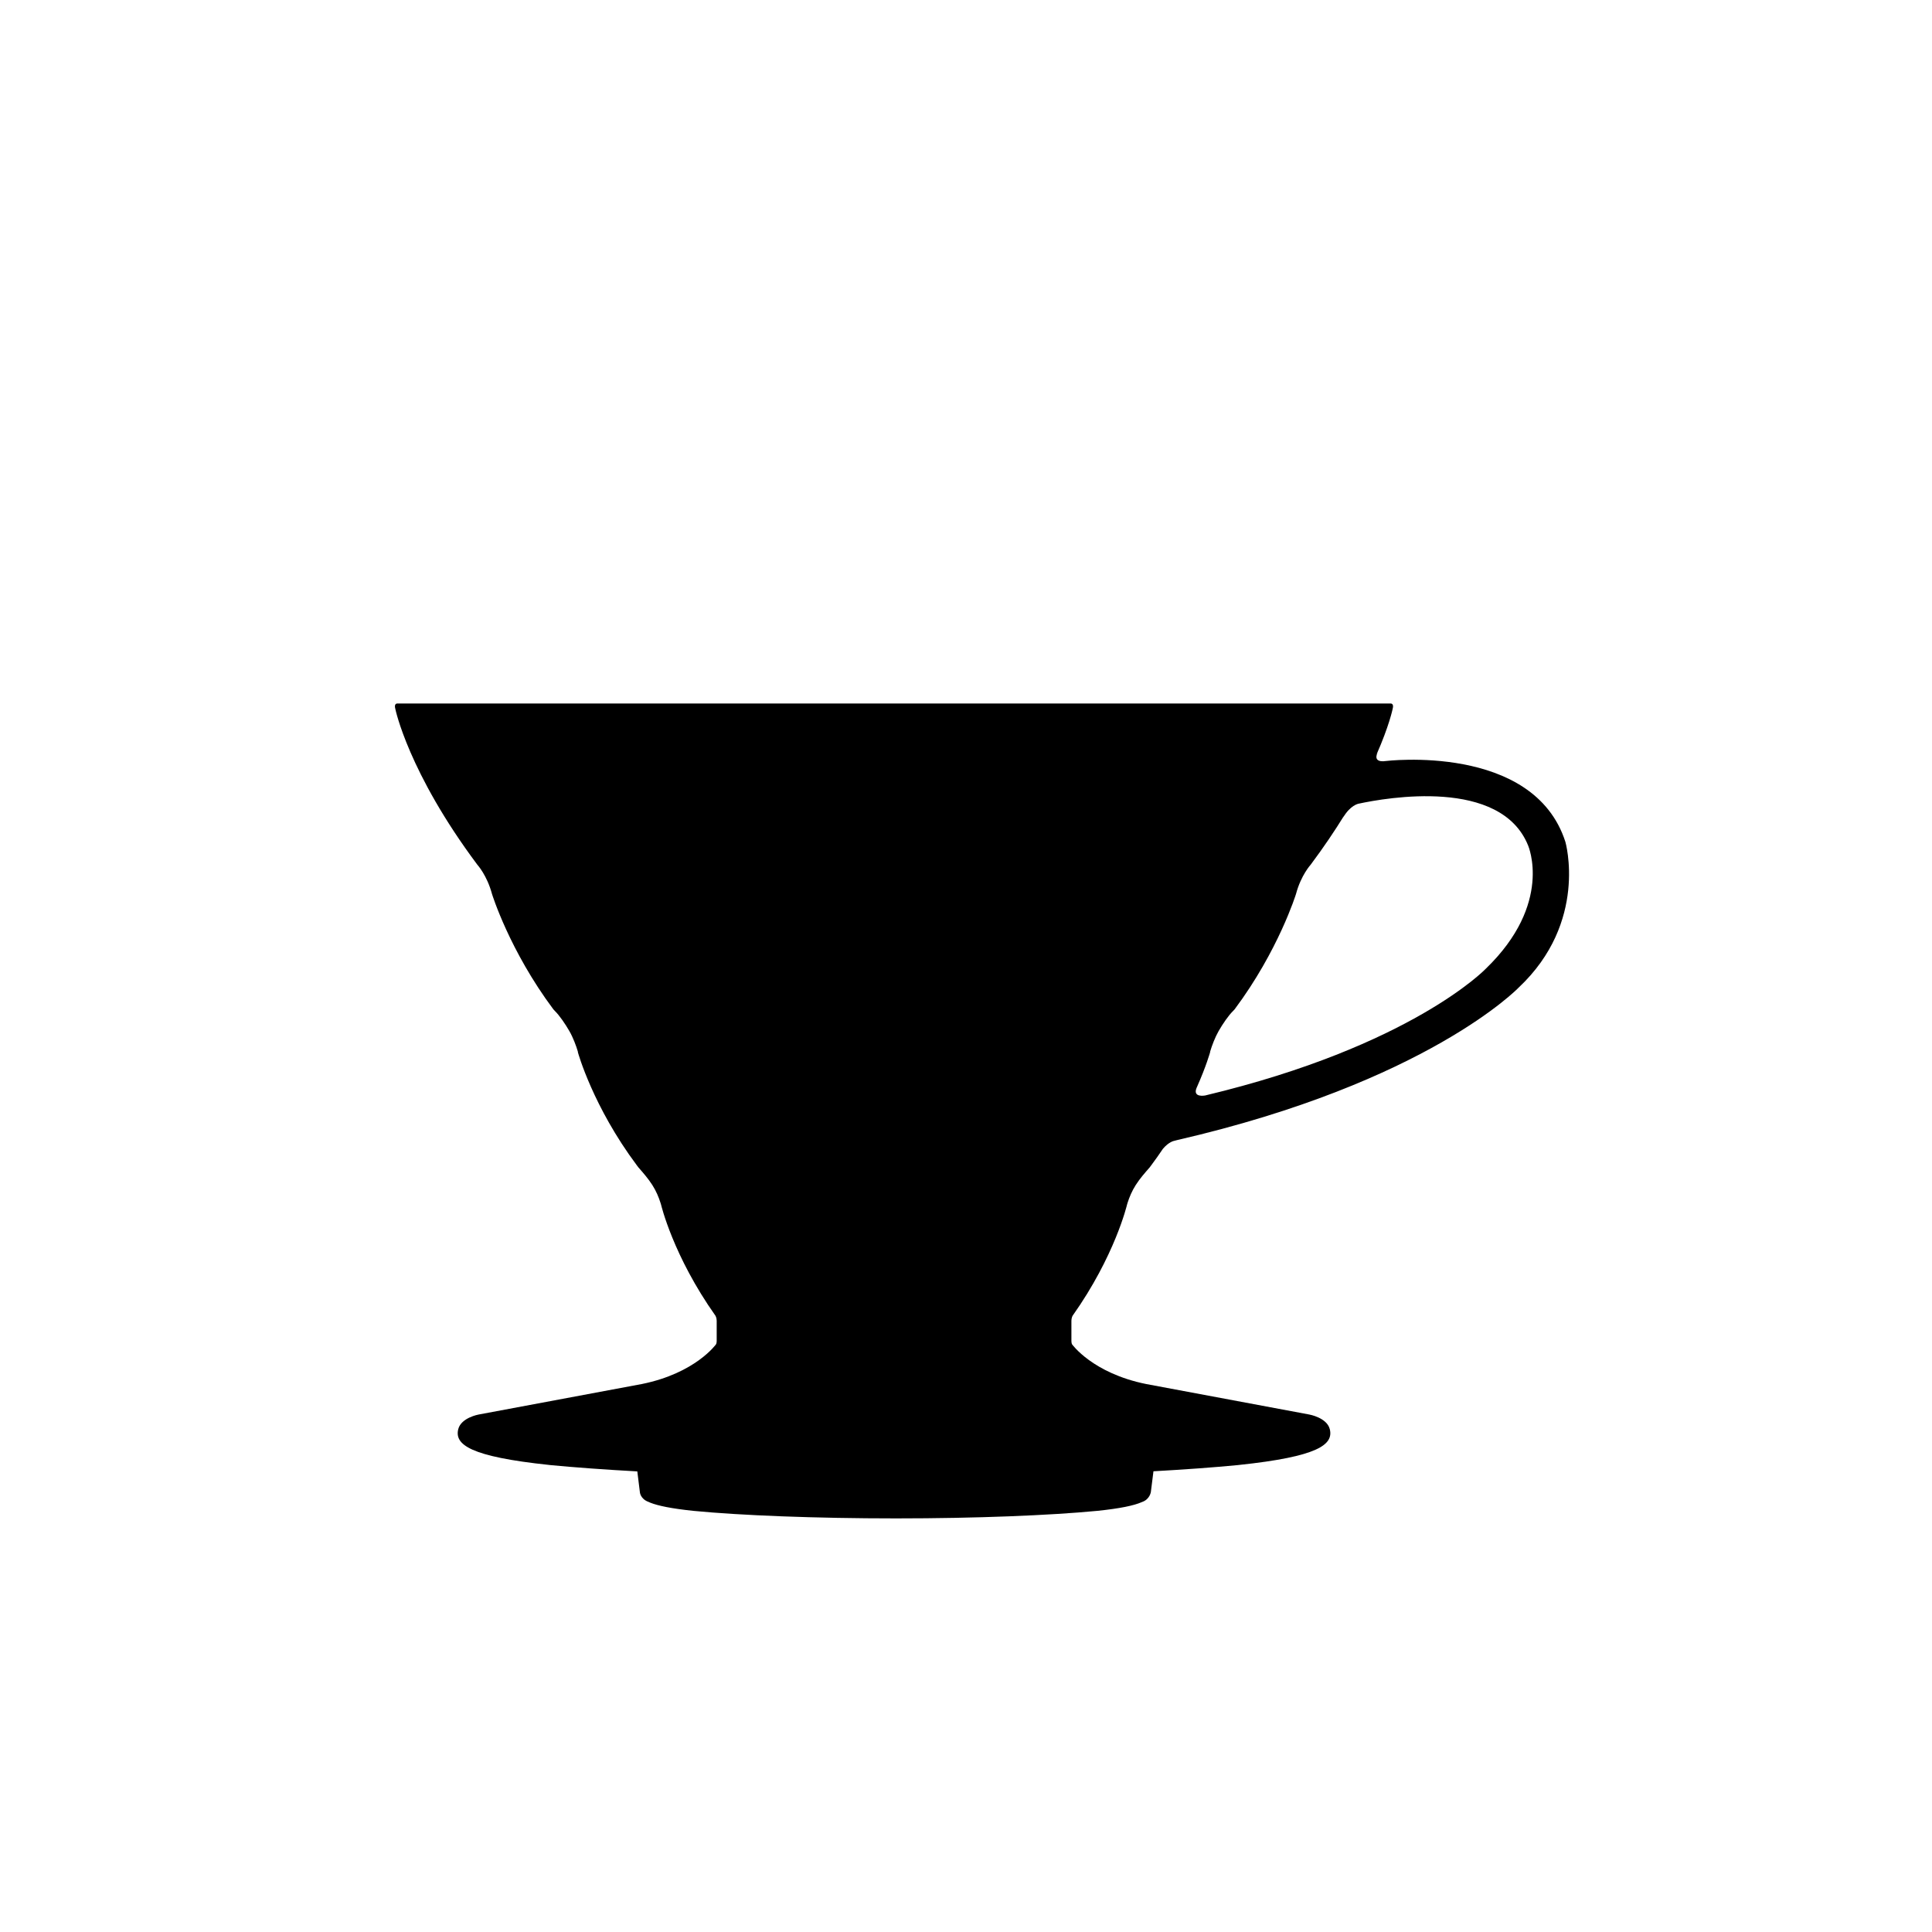 <?xml version="1.0" encoding="UTF-8"?>
<!-- Uploaded to: SVG Repo, www.svgrepo.com, Generator: SVG Repo Mixer Tools -->
<svg fill="#000000" width="800px" height="800px" version="1.1" viewBox="144 144 512 512" xmlns="http://www.w3.org/2000/svg">
 <path d="m558.84 367.09c-8.449-26.254-47.734-21.398-47.734-21.398s-3.422 0.605-2.004-2.293l-0.352 0.66c3.406-7.691 4.309-12.16 4.309-12.16 0.441-1.547-0.527-1.461-0.527-1.461h-263.23s-0.973-0.086-0.527 1.461c0 0 3.422 16.777 21.738 41.273 0 0 2.539 2.762 3.871 7.734 0 0 4.613 14.984 16.273 30.586l0.379 0.406c1.238 1.215 2.793 3.492 3.871 5.379 0.941 1.629 1.773 3.848 2.215 5.34l0.047 0.309s3.934 14.281 15.594 29.887l0.422 0.559c1.234 1.414 2.562 2.91 3.68 4.656 1.02 1.586 1.707 3.25 2.176 4.742l0.152 0.488s3.176 13.559 14.43 29.449c0 0 0.309 0.578 0.309 1.293v5.34s0 0.598-0.168 0.898c0 0-5.441 7.672-19.668 10.543l-43.238 8.082s-4.637 0.82-5.41 3.863c-1.047 4.121 3.144 7.285 24.059 9.496l0.332 0.039c6.559 0.629 14.344 1.195 23.055 1.676l0.676 5.461s0.082 1.84 2.348 2.641l0.383 0.176c2.117 0.84 5.672 1.57 11.371 2.168l0.195 0.02c12.359 1.195 32.152 1.988 53.609 1.988 21.297 0 40.828-0.805 53.195-1.988l0.203-0.02c6.004-0.625 9.629-1.395 11.695-2.301l0.125-0.051c2.023-0.707 2.293-2.629 2.293-2.629l0.691-5.5c8.418-0.469 15.957-1.023 22.34-1.637l0.332-0.039c20.902-2.207 25.102-5.371 24.051-9.496-0.77-3.043-5.41-3.863-5.41-3.863l-43.23-8.082c-14.234-2.867-19.668-10.543-19.668-10.543-0.16-0.297-0.16-0.898-0.16-0.898v-5.34c0-0.715 0.297-1.293 0.297-1.293 11.262-15.887 14.438-29.449 14.438-29.449l0.145-0.488c0.473-1.496 1.16-3.152 2.176-4.742 1.117-1.742 2.438-3.238 3.684-4.656l0.414-0.559c1.102-1.477 2.125-2.922 3.082-4.352 1.527-1.82 2.898-2.102 2.898-2.102l0.867-0.223c66.441-15.316 90.508-40.402 90.508-40.402 18.527-17.391 12.398-38.648 12.398-38.648zm-21.129 33.672s-19.645 20.488-74.316 33.547l-0.16 0.023s-3.203 0.57-2.133-2.019c0.004-0.012 0.004-0.016 0.012-0.031 0.047-0.082 0.074-0.152 0.105-0.238l-0.004 0.016c2.457-5.547 3.457-9.145 3.457-9.145l0.051-0.309c0.441-1.492 1.281-3.707 2.211-5.34 1.082-1.891 2.625-4.168 3.875-5.379l0.379-0.406c11.652-15.602 16.27-30.586 16.27-30.586 1.324-4.969 3.871-7.727 3.871-7.727 3.473-4.648 6.41-9.023 8.898-13.055l-0.312 0.59c1.906-3.309 4.066-3.703 4.066-3.703 7.5-1.621 37.762-6.941 44.996 11.094-0.016 0.004 6.711 15.344-11.266 32.668z"/>
</svg>